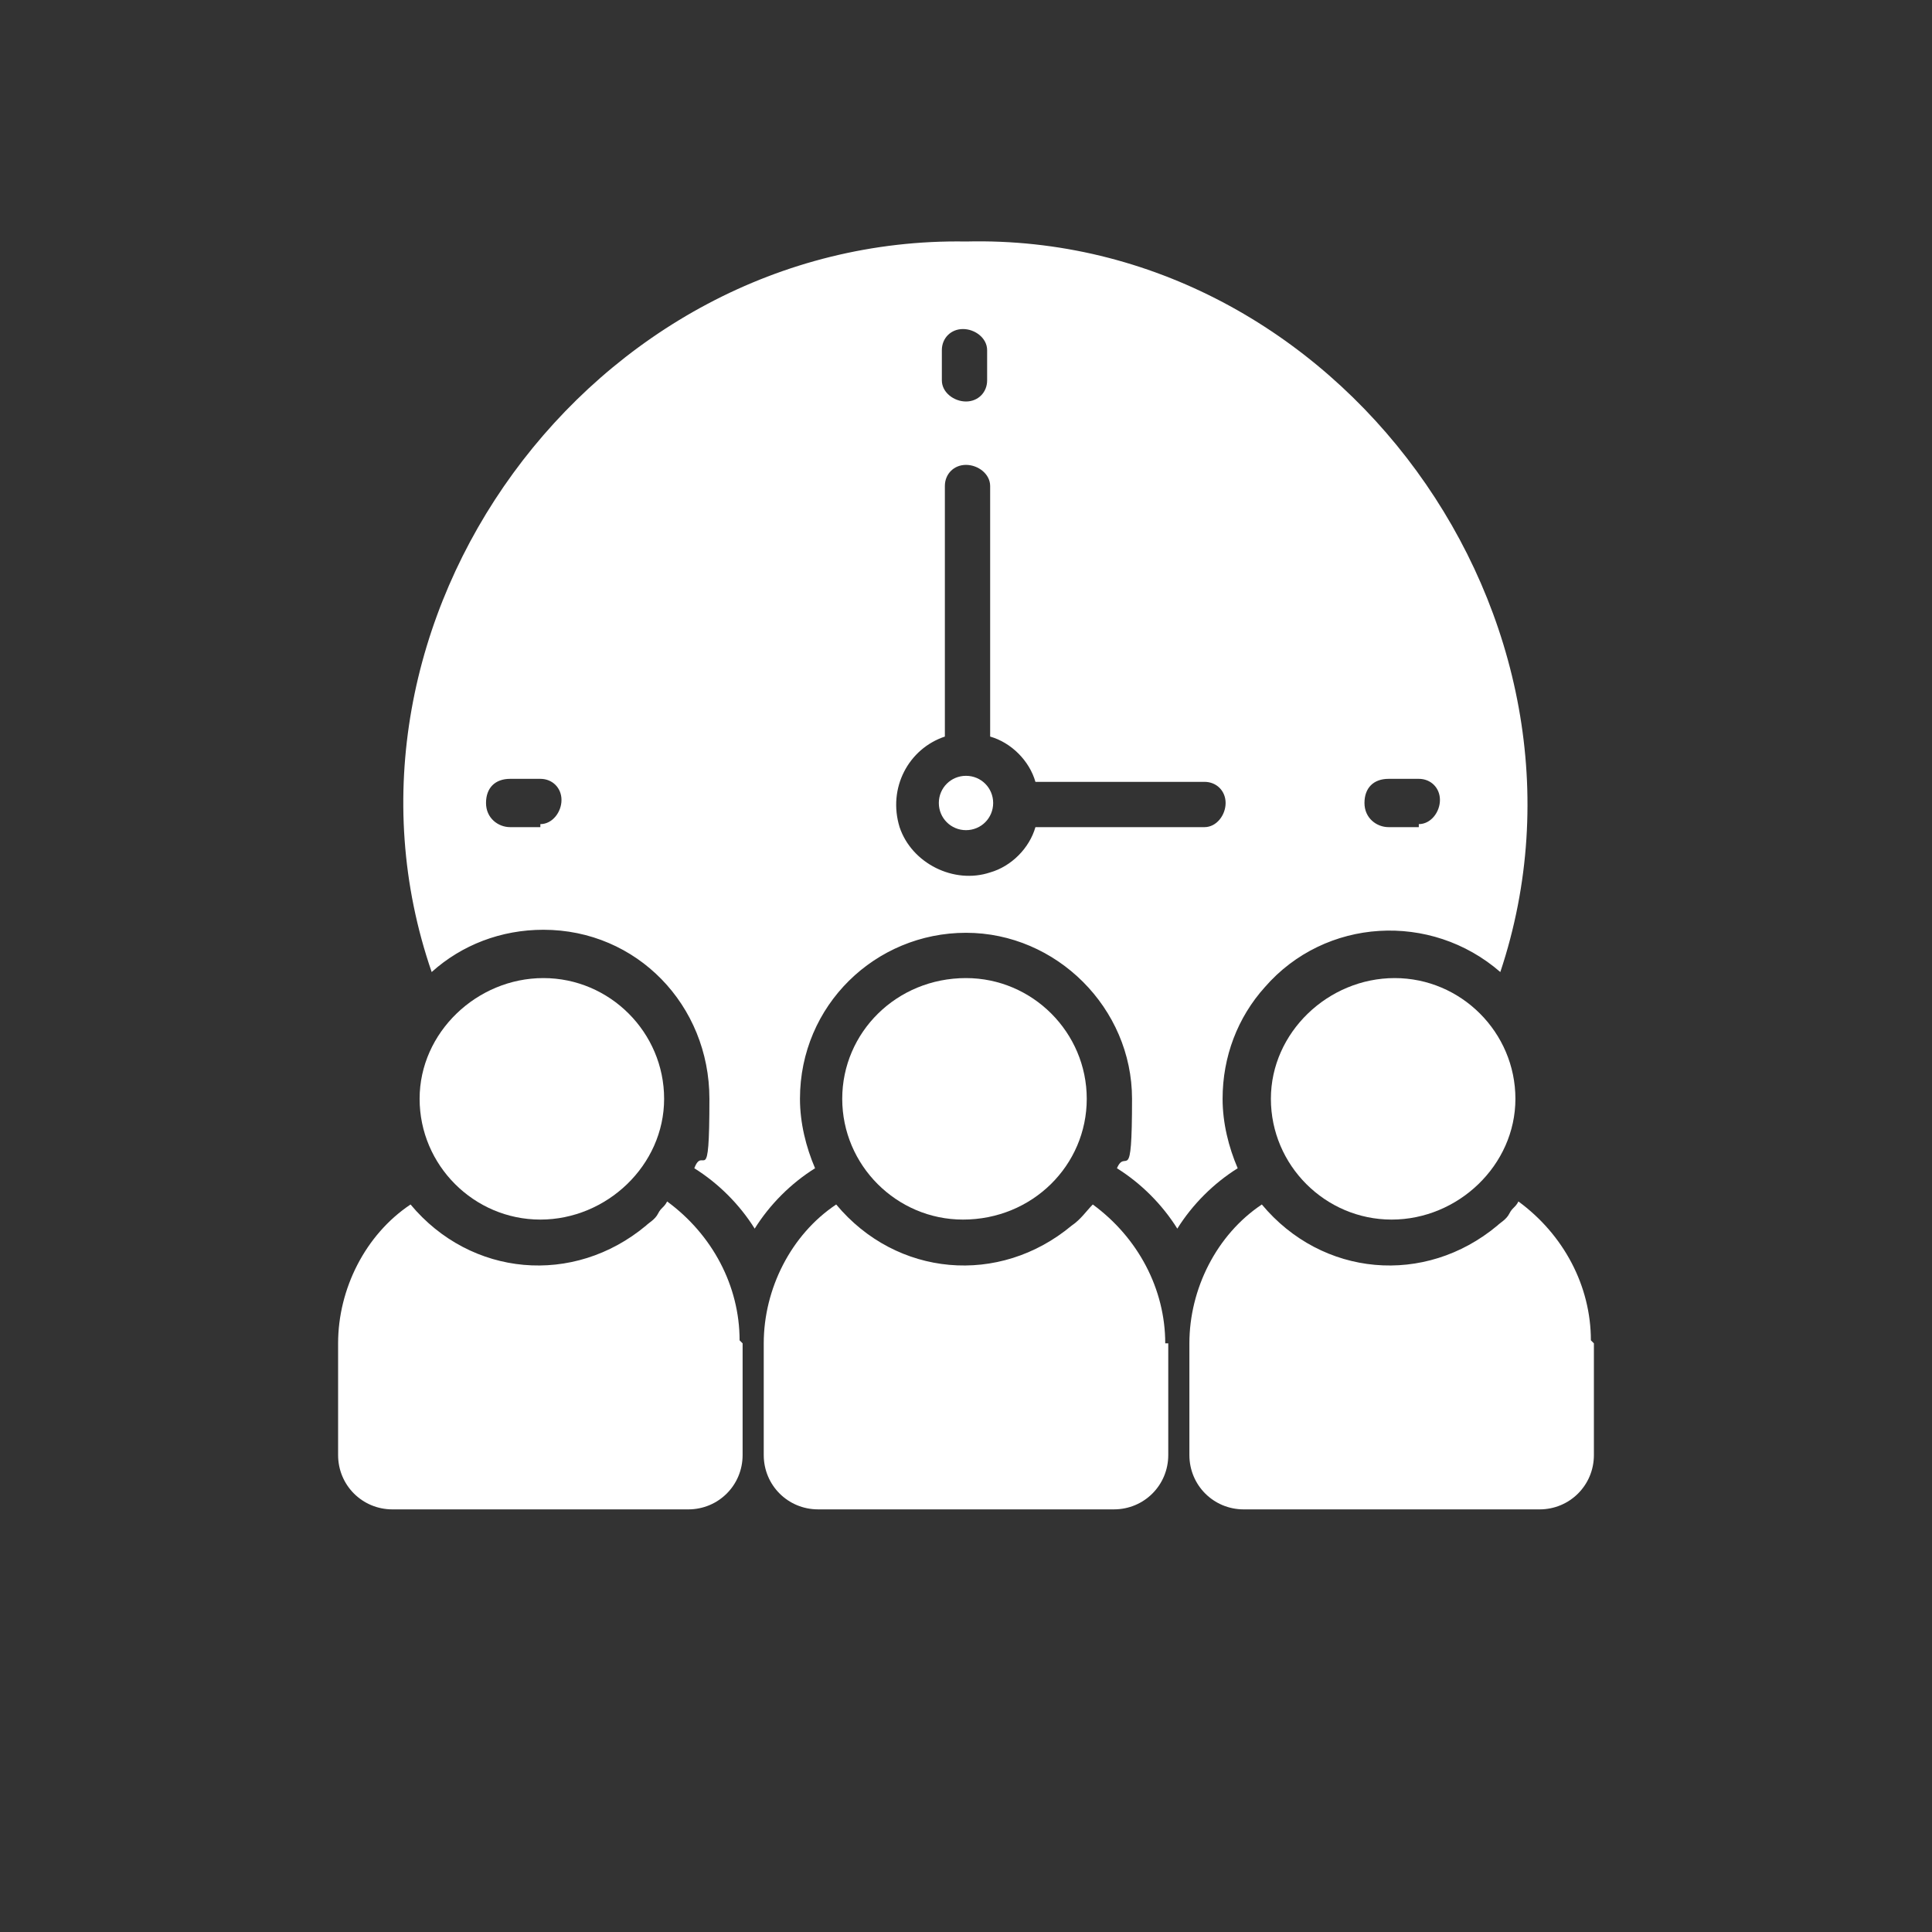 <svg width="190" height="190" viewBox="0 0 190 190" fill="none" xmlns="http://www.w3.org/2000/svg">
<rect x="0" y="0" width="190" height="190" fill="#333333" stroke="none"/>
<path d="M95 23.75C58.187 23.156 30.578 61.156 42.453 95.594C45.422 92.922 49.281 91.437 53.437 91.437C62.641 91.437 69.766 98.859 69.766 108.062C69.766 117.265 69.172 112.515 68.281 114.89C70.656 116.375 72.734 118.453 74.219 120.828C75.703 118.453 77.781 116.375 80.156 114.89C79.266 112.812 78.672 110.437 78.672 108.062C78.672 98.859 86.094 91.734 95 91.734C103.906 91.734 111.328 99.156 111.328 108.062C111.328 116.968 110.734 112.812 109.844 114.89C112.219 116.375 114.297 118.453 115.781 120.828C117.266 118.453 119.344 116.375 121.719 114.89C120.828 112.812 120.234 110.437 120.234 108.062C120.234 103.906 121.719 100.047 124.391 97.078C130.328 90.25 140.719 89.656 147.547 95.594C159.125 60.859 131.516 22.859 95 23.75ZM53.141 81.344H50.172C48.984 81.344 47.797 80.453 47.797 78.969C47.797 77.484 48.687 76.594 50.172 76.594H53.141C54.328 76.594 55.219 77.484 55.219 78.672C55.219 79.859 54.328 81.047 53.141 81.047V81.344ZM92.625 34.437C92.625 33.25 93.516 32.359 94.703 32.359C95.891 32.359 97.078 33.25 97.078 34.437V37.406C97.078 38.593 96.187 39.484 95 39.484C93.812 39.484 92.625 38.593 92.625 37.406V34.437ZM118.453 81.344H101.828C101.234 83.422 99.453 85.203 97.375 85.797C93.812 86.984 89.656 84.906 88.469 81.344C87.281 77.484 89.359 73.625 92.922 72.437V47.797C92.922 46.609 93.812 45.718 95 45.718C96.187 45.718 97.375 46.609 97.375 47.797V72.437C99.453 73.031 101.234 74.812 101.828 76.89H118.453C119.641 76.89 120.531 77.781 120.531 78.969C120.531 80.156 119.641 81.344 118.453 81.344ZM139.531 81.344H136.562C135.375 81.344 134.187 80.453 134.187 78.969C134.187 77.484 135.078 76.594 136.562 76.594H139.531C140.719 76.594 141.609 77.484 141.609 78.672C141.609 79.859 140.719 81.047 139.531 81.047V81.344Z" fill="white"/>
<path d="M149.031 108.062C149.031 114.594 143.391 119.938 136.859 119.938C130.328 119.938 124.984 114.594 124.984 108.062C124.984 101.531 130.625 96.188 137.156 96.188C143.688 96.188 149.031 101.531 149.031 108.062Z" fill="white"/>
<path d="M156.75 132.109V143.094C156.75 146.063 154.375 148.438 151.406 148.438H122.312C119.344 148.438 116.969 146.063 116.969 143.094V132.109C116.969 126.766 119.641 121.422 124.094 118.453C130.031 125.578 140.125 126.469 147.25 120.531C147.547 120.234 148.141 119.938 148.437 119.344C148.734 118.75 149.031 118.75 149.328 118.156C153.781 121.422 156.453 126.469 156.453 131.813L156.75 132.109Z" fill="white"/>
<path d="M114.891 132.109V143.094C114.891 146.062 112.516 148.437 109.547 148.437H80.453C77.484 148.437 75.109 146.062 75.109 143.094V132.109C75.109 126.766 77.781 121.422 82.234 118.453C88.172 125.578 98.266 126.469 105.391 120.531C106.281 119.937 106.875 119.047 107.469 118.453C111.922 121.719 114.594 126.766 114.594 132.109H114.891Z" fill="white"/>
<path d="M106.875 108.062C106.875 114.594 101.531 119.938 94.703 119.938C88.172 119.938 82.828 114.594 82.828 108.062C82.828 101.531 88.172 96.188 95 96.188C101.531 96.188 106.875 101.531 106.875 108.062Z" fill="white"/>
<path d="M65.312 108.062C65.312 114.594 59.672 119.938 53.141 119.938C46.609 119.938 41.266 114.594 41.266 108.062C41.266 101.531 46.906 96.188 53.438 96.188C59.969 96.188 65.312 101.531 65.312 108.062Z" fill="white"/>
<path d="M73.031 132.109V143.094C73.031 146.063 70.656 148.438 67.688 148.438H38.594C35.625 148.438 33.25 146.063 33.25 143.094V132.109C33.25 126.766 35.922 121.422 40.375 118.453C46.312 125.578 56.406 126.469 63.531 120.531C63.828 120.234 64.422 119.938 64.719 119.344C65.016 118.75 65.312 118.75 65.609 118.156C70.062 121.422 72.734 126.469 72.734 131.813L73.031 132.109Z" fill="white"/>
<path d="M97.672 78.969C97.672 80.453 96.484 81.641 95 81.641C93.516 81.641 92.328 80.453 92.328 78.969C92.328 77.484 93.516 76.297 95 76.297C96.484 76.297 97.672 77.484 97.672 78.969Z" fill="white"/>
</svg>

